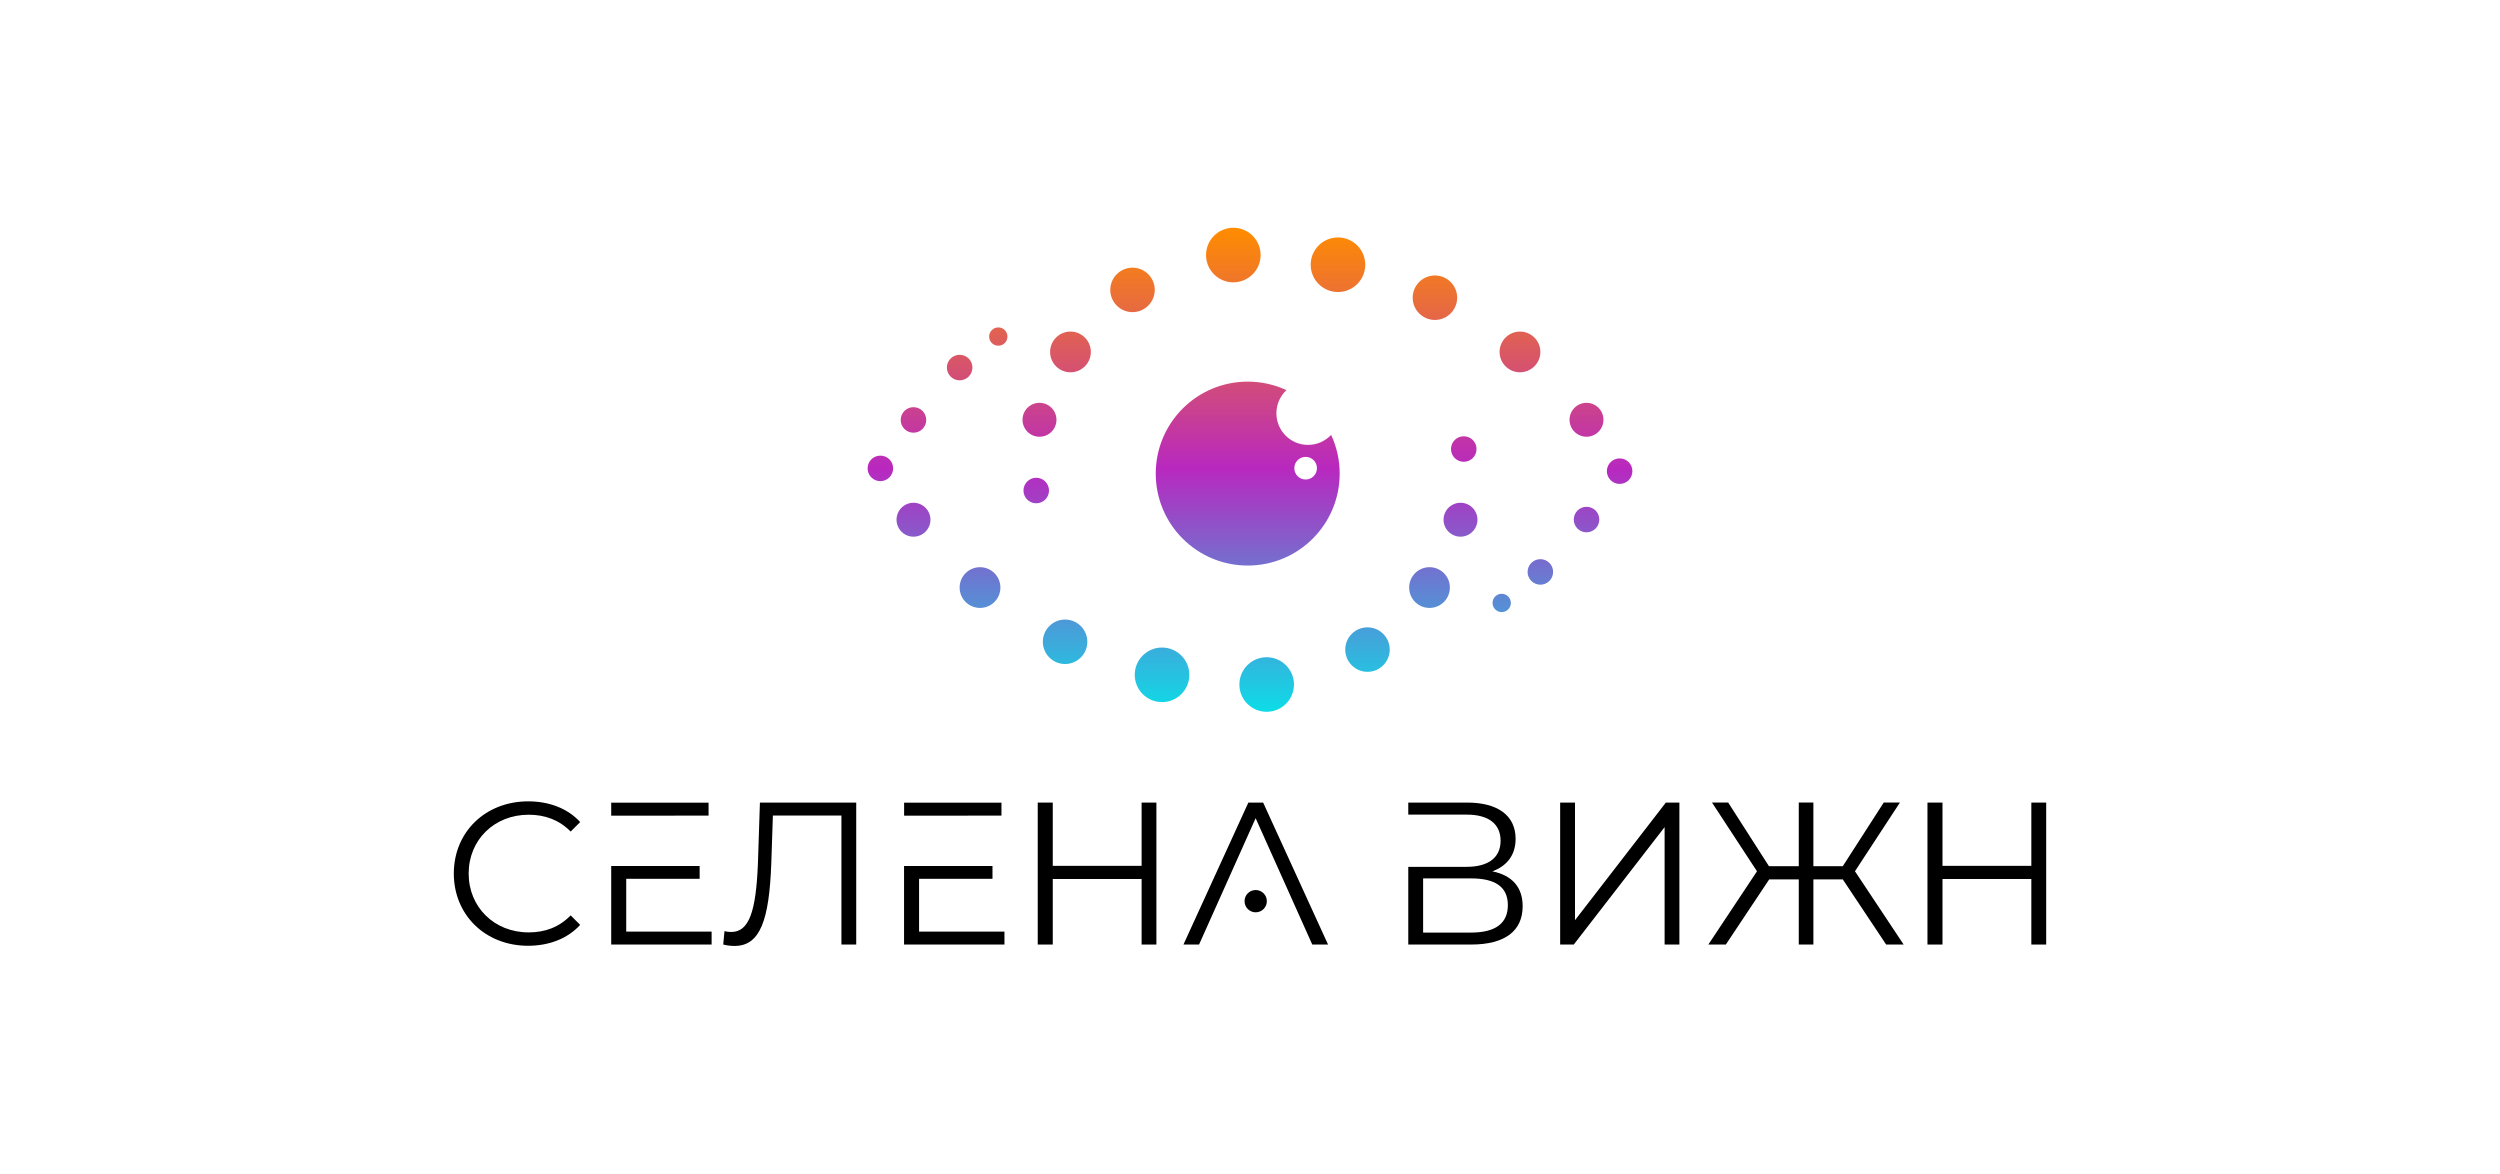 <?xml version="1.0" encoding="UTF-8"?> <svg xmlns="http://www.w3.org/2000/svg" xmlns:xlink="http://www.w3.org/1999/xlink" id="_Слой_1" data-name="Слой 1" viewBox="0 0 426 200"><defs><style> .cls-1 { fill: #fff; } .cls-2 { fill: url(#linear-gradient); } </style><linearGradient id="linear-gradient" x1="213" y1="39" x2="213" y2="120.71" gradientUnits="userSpaceOnUse"><stop offset="0" stop-color="#ff8c00"></stop><stop offset=".5" stop-color="#b828bf"></stop><stop offset="1" stop-color="#0fdae6"></stop></linearGradient></defs><rect class="cls-1" width="426" height="200"></rect><g><g><path d="M90.08,158.88c-5.84,0-10.22-4.29-10.22-10.03s4.38-10.02,10.22-10.02c2.77,0,5.19.87,7.16,2.87l1.62-1.62c-2.14-2.35-5.33-3.53-8.85-3.53-7.29,0-12.68,5.22-12.68,12.3s5.39,12.31,12.65,12.31c3.56,0,6.74-1.21,8.88-3.56l-1.62-1.62c-1.97,2.03-4.39,2.9-7.16,2.9Z"></path><path d="M106.71,158.74v-8.99h12.51v-2.18h-15.07v13.38h17.11v-2.21h-14.55ZM104.15,136.76v2.23h2.56s14.03-.01,14.03-.01v-2.21h-16.59Z"></path><path d="M129.49,136.76l-.34,10.37c-.32,8.16-1.49,11.68-4.56,11.68-.38,0-.69-.03-1.14-.14l-.21,2.28c.72.17,1.31.24,1.93.24,4.39,0,5.91-4.46,6.26-14.13l.27-8.09h11.68v21.98h2.52v-24.19h-16.42Z"></path><path d="M154.06,136.76v2.23h2.56s14.03-.01,14.03-.01v-2.21h-16.59ZM156.61,158.74v-8.99h12.51v-2.18h-15.07v13.38h17.11v-2.21h-14.55Z"></path><path d="M194.53,136.76v10.78h-15.14v-10.78h-2.56v24.19h2.56v-11.17h15.14v11.17h2.52v-24.19h-2.52Z"></path><path d="M215.23,136.76h-2.51l-11.06,24.19h2.66l9.64-21.53,9.65,21.53h2.69l-11.06-24.19Z"></path><path d="M254.32,148.47c2.42-.9,3.94-2.73,3.94-5.53,0-4.04-3.14-6.18-8.23-6.18h-10.06v2.05h9.92c3.7-.01,5.81,1.54,5.81,4.45s-2.11,4.45-5.81,4.45h-9.92v13.24h10.72c5.84,0,8.77-2.38,8.77-6.53,0-3.21-1.76-5.25-5.15-5.94ZM250.69,158.91h-8.19v-9.23h8.19c4.07,0,6.25,1.42,6.25,4.56s-2.18,4.67-6.25,4.67Z"></path><path d="M283.86,136.76l-15.48,20.04v-20.04h-2.53v24.19h2.32l15.48-20.01v20.01h2.52v-24.19h-2.32Z"></path><path d="M316.08,148.47l7.67-11.72h-2.76l-6.98,10.85h-5.01v-10.85h-2.49v10.85h-5.08l-6.95-10.85h-2.76l7.67,11.72-8.29,12.48h2.98l7.39-11.1h5.04v11.1h2.49v-11.1h5.01l7.39,11.1h2.98l-8.29-12.48Z"></path><path d="M346.14,136.76v10.78h-15.14v-10.78h-2.56v24.19h2.56v-11.17h15.14v11.17h2.53v-24.19h-2.53Z"></path><circle cx="213.97" cy="153.56" r="1.9"></circle></g><path class="cls-2" d="M275.99,78.11c-1.2,0-2.18.97-2.18,2.17s.97,2.18,2.18,2.18,2.17-.97,2.17-2.18-.97-2.17-2.17-2.17ZM270.34,68.64c-1.59,0-2.89,1.29-2.89,2.89s1.3,2.89,2.89,2.89,2.89-1.29,2.89-2.89-1.29-2.89-2.89-2.89ZM270.34,86.36c-1.2,0-2.17.97-2.17,2.17s.97,2.18,2.17,2.18,2.18-.97,2.18-2.18-.97-2.17-2.18-2.17ZM262.48,95.28c-1.2,0-2.18.97-2.18,2.17s.97,2.18,2.18,2.18,2.17-.97,2.17-2.18-.97-2.17-2.17-2.17ZM259,56.5c-1.91,0-3.47,1.55-3.47,3.47s1.56,3.47,3.47,3.47,3.48-1.56,3.48-3.47-1.56-3.47-3.48-3.47ZM255.89,101.18c-.87,0-1.56.7-1.56,1.56s.7,1.56,1.56,1.56,1.56-.7,1.56-1.56-.7-1.56-1.56-1.56ZM248.87,85.67c-1.59,0-2.89,1.3-2.89,2.89s1.3,2.89,2.89,2.89,2.89-1.3,2.89-2.89-1.29-2.89-2.89-2.89ZM243.59,96.65c-1.92,0-3.47,1.55-3.47,3.47s1.55,3.47,3.47,3.47,3.47-1.55,3.47-3.47-1.55-3.47-3.47-3.47ZM233.02,106.9c-2.1,0-3.79,1.7-3.79,3.79s1.7,3.79,3.79,3.79,3.79-1.7,3.79-3.79-1.7-3.79-3.79-3.79ZM226.83,74.1c-.99,1.05-2.38,1.71-3.94,1.71-2.98,0-5.39-2.41-5.39-5.39,0-1.55.65-2.95,1.71-3.94-2-.93-4.24-1.45-6.6-1.45-8.65,0-15.67,7.01-15.67,15.67s7.01,15.67,15.67,15.67,15.67-7.01,15.67-15.67c0-2.36-.52-4.59-1.46-6.6ZM222.48,81.71c-1.07,0-1.93-.87-1.93-1.93s.86-1.93,1.93-1.93,1.93.87,1.93,1.93-.87,1.93-1.93,1.93ZM215.84,111.99c-2.57,0-4.65,2.08-4.65,4.65s2.08,4.65,4.65,4.65,4.65-2.08,4.65-4.65-2.09-4.65-4.65-4.65ZM198.01,110.34c-2.57,0-4.65,2.08-4.65,4.65s2.08,4.65,4.65,4.65,4.65-2.08,4.65-4.65-2.08-4.65-4.65-4.65ZM192.98,45.61c-2.09,0-3.79,1.7-3.79,3.79s1.7,3.79,3.79,3.79,3.79-1.7,3.79-3.79-1.7-3.79-3.79-3.79ZM182.41,56.5c-1.92,0-3.47,1.55-3.47,3.47s1.55,3.47,3.47,3.47,3.47-1.56,3.47-3.47-1.55-3.47-3.47-3.47ZM181.49,105.57c-2.09,0-3.79,1.7-3.79,3.79s1.7,3.79,3.79,3.79,3.79-1.7,3.79-3.79-1.7-3.79-3.79-3.79ZM176.58,81.41c-1.2,0-2.18.97-2.18,2.18s.97,2.17,2.18,2.17,2.17-.97,2.17-2.17-.97-2.18-2.17-2.18ZM177.13,68.64c-1.6,0-2.89,1.29-2.89,2.89s1.29,2.89,2.89,2.89,2.89-1.29,2.89-2.89-1.3-2.89-2.89-2.89ZM170.11,55.79c-.86,0-1.56.7-1.56,1.56s.7,1.56,1.56,1.56,1.56-.7,1.56-1.56-.7-1.56-1.56-1.56ZM167,96.65c-1.92,0-3.48,1.55-3.48,3.47s1.56,3.47,3.48,3.47,3.47-1.55,3.47-3.47-1.56-3.47-3.47-3.47ZM163.52,60.46c-1.2,0-2.17.97-2.17,2.17s.97,2.18,2.17,2.18,2.18-.97,2.18-2.18-.97-2.17-2.18-2.17ZM155.66,85.67c-1.6,0-2.89,1.3-2.89,2.89s1.29,2.89,2.89,2.89,2.89-1.3,2.89-2.89-1.3-2.89-2.89-2.89ZM150.01,77.64c-1.2,0-2.17.97-2.17,2.17s.97,2.18,2.17,2.18,2.18-.97,2.18-2.18-.97-2.17-2.18-2.17ZM155.66,69.38c-1.2,0-2.18.97-2.18,2.18s.97,2.17,2.18,2.17,2.17-.97,2.17-2.17-.97-2.18-2.17-2.18ZM210.16,38.81c-2.57,0-4.65,2.08-4.65,4.65s2.09,4.65,4.65,4.65,4.65-2.08,4.65-4.65-2.08-4.65-4.65-4.65ZM227.99,40.46c-2.57,0-4.65,2.08-4.65,4.65s2.08,4.65,4.65,4.65,4.65-2.08,4.65-4.65-2.08-4.65-4.65-4.65ZM244.51,46.94c-2.1,0-3.79,1.7-3.79,3.79s1.7,3.79,3.79,3.79,3.79-1.7,3.79-3.79-1.7-3.79-3.79-3.79ZM249.42,74.34c-1.2,0-2.17.97-2.17,2.17s.97,2.18,2.17,2.18,2.18-.97,2.18-2.18-.97-2.17-2.18-2.17Z"></path></g></svg> 